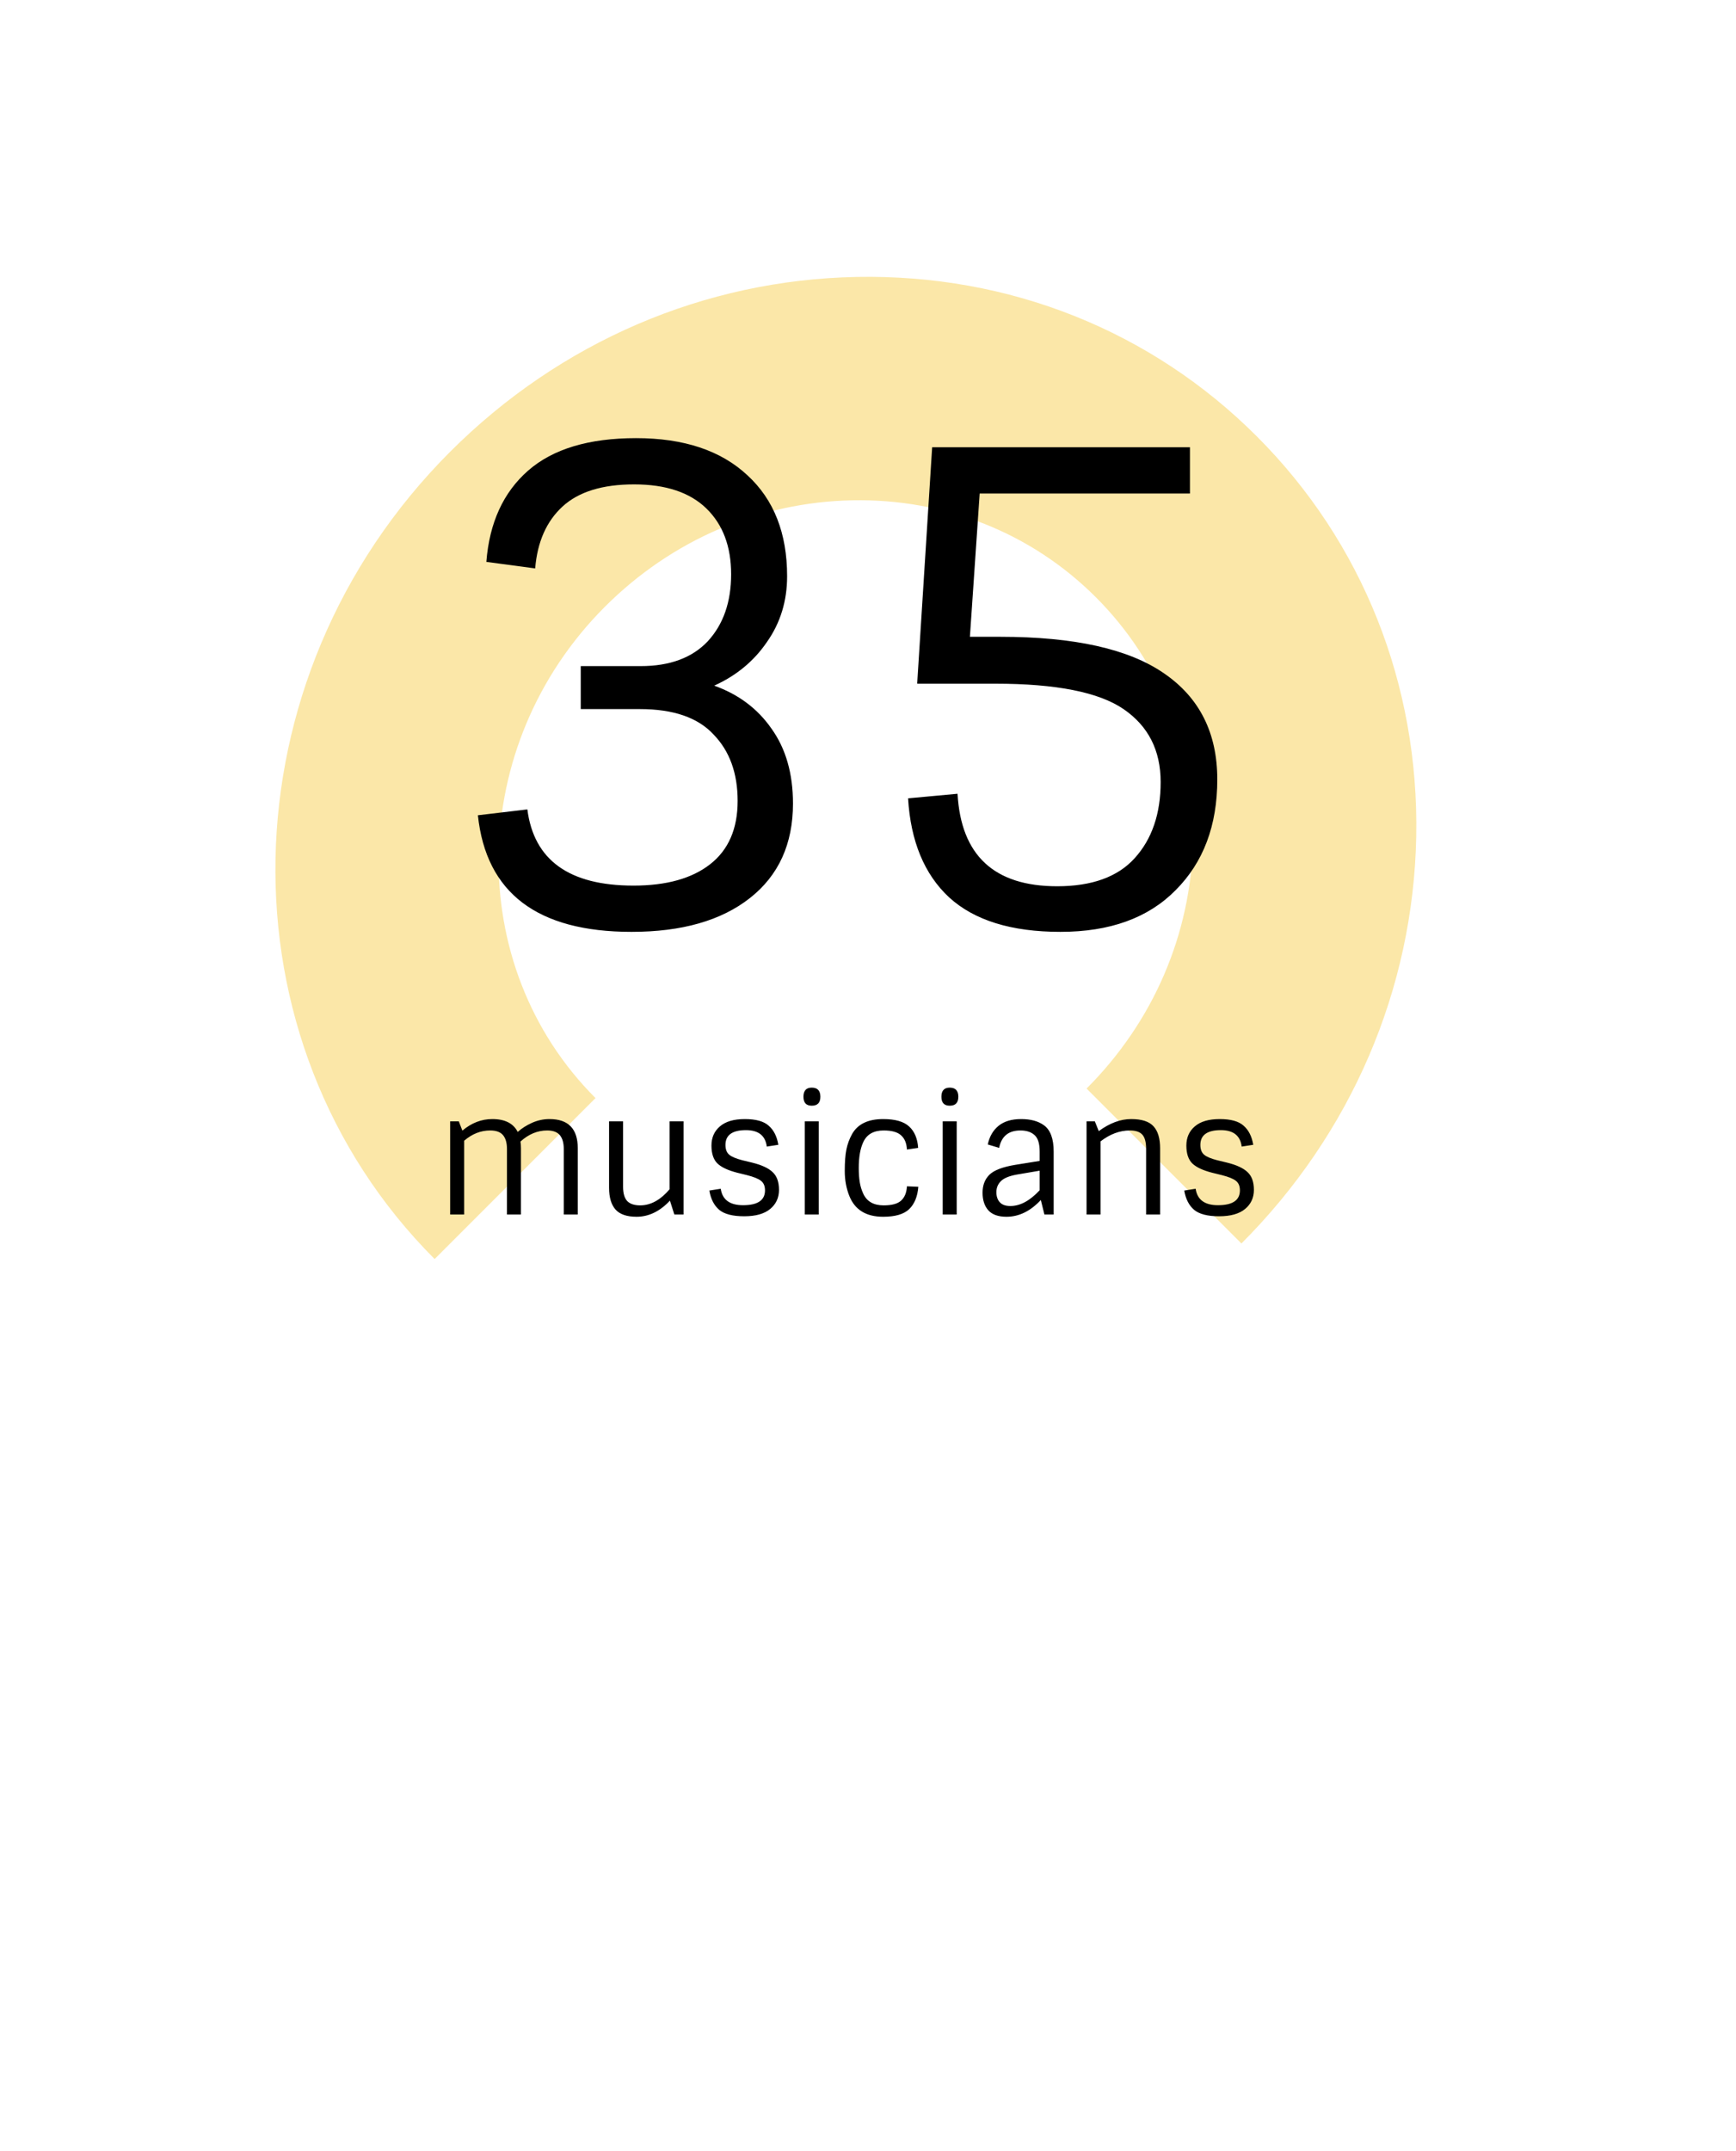 <svg xmlns="http://www.w3.org/2000/svg" width="256" height="317" viewBox="0 0 256 317" fill="none"><g clip-path="url(#clip0_2369_3)"><path d="M64.093 185.567L87.817 161.843C68.233 142.259 68.854 109.776 89.202 89.428C99.057 79.574 112.025 74 125.687 73.739C139.368 73.477 152.124 78.55 161.608 88.034C171.093 97.519 176.174 110.283 175.922 123.955C175.66 137.636 170.087 150.586 160.232 160.44L183.066 183.274C199.262 167.078 208.414 145.789 208.843 123.316C209.273 100.861 200.921 79.899 185.341 64.319C169.753 48.731 148.799 40.387 126.326 40.817C103.853 41.247 82.565 50.398 66.369 66.595C49.652 83.311 41.048 105.001 40.627 126.551C40.224 148.084 48.013 169.469 64.093 185.567Z" fill="#FBE7A8"></path></g><path d="M77.768 119.296C78.728 126.784 83.944 130.528 93.416 130.528C98.28 130.528 102.056 129.472 104.744 127.36C107.432 125.248 108.776 122.144 108.776 118.048C108.776 113.952 107.592 110.688 105.224 108.256C102.92 105.76 99.304 104.512 94.376 104.512H85.64V98.176H94.472C98.76 98.176 102.056 96.96 104.36 94.528C106.664 92.032 107.816 88.736 107.816 84.64C107.816 80.544 106.6 77.312 104.168 74.944C101.736 72.576 98.184 71.392 93.512 71.392C88.84 71.392 85.32 72.48 82.952 74.656C80.584 76.832 79.24 79.872 78.92 83.776L71.72 82.816C72.168 77.056 74.216 72.576 77.864 69.376C81.512 66.176 86.824 64.576 93.8 64.576C100.84 64.576 106.312 66.4 110.216 70.048C114.12 73.632 116.072 78.592 116.072 84.928C116.072 88.576 115.08 91.808 113.096 94.624C111.176 97.44 108.584 99.584 105.32 101.056C108.904 102.336 111.72 104.448 113.768 107.392C115.88 110.336 116.936 114.016 116.936 118.432C116.936 124.384 114.824 129.024 110.6 132.352C106.376 135.68 100.552 137.344 93.128 137.344C79.24 137.344 71.688 131.616 70.472 120.16L77.768 119.296ZM155.892 130.624C161.012 130.624 164.82 129.248 167.316 126.496C169.876 123.68 171.156 119.936 171.156 115.264C171.156 110.592 169.332 107.008 165.684 104.512C162.036 102.016 155.732 100.768 146.772 100.768H135.252L137.46 65.92H175.476V72.736H144.468L143.028 93.856H147.54C158.42 93.856 166.452 95.648 171.636 99.232C176.884 102.816 179.508 108.032 179.508 114.88C179.508 121.664 177.46 127.104 173.364 131.2C169.332 135.296 163.668 137.344 156.372 137.344C149.14 137.344 143.668 135.648 139.956 132.256C136.308 128.864 134.292 124 133.908 117.664L141.204 116.992C141.716 126.08 146.612 130.624 155.892 130.624Z" fill="black"></path><path d="M72.6 164.936C74.456 164.936 75.704 165.568 76.344 166.832C76.936 166.304 77.64 165.856 78.456 165.488C79.288 165.12 80.144 164.936 81.024 164.936C83.808 164.936 85.2 166.368 85.2 169.232V179H83.136V169.352C83.136 168.456 82.944 167.776 82.56 167.312C82.176 166.848 81.552 166.616 80.688 166.616C79.264 166.616 77.952 167.16 76.752 168.248C76.8 168.568 76.824 168.896 76.824 169.232V179H74.76V169.352C74.76 168.456 74.568 167.776 74.184 167.312C73.8 166.848 73.168 166.616 72.288 166.616C70.896 166.616 69.616 167.12 68.448 168.128V179H66.384V165.272H67.656L68.184 166.64C69.528 165.504 71 164.936 72.6 164.936ZM93.872 179.336C92.448 179.336 91.416 178.984 90.776 178.28C90.136 177.56 89.816 176.488 89.816 175.064V165.272H91.88V174.92C91.88 175.864 92.08 176.56 92.48 177.008C92.896 177.44 93.536 177.656 94.4 177.656C95.952 177.656 97.4 176.864 98.744 175.28V165.272H100.808V179H99.44L98.792 176.96C97.304 178.544 95.664 179.336 93.872 179.336ZM110.867 171.344C112.307 171.696 113.331 172.168 113.939 172.76C114.563 173.336 114.875 174.208 114.875 175.376C114.875 176.528 114.443 177.464 113.579 178.184C112.715 178.904 111.435 179.264 109.739 179.264C108.043 179.264 106.811 178.944 106.043 178.304C105.291 177.648 104.811 176.704 104.603 175.472L106.283 175.208C106.523 176.824 107.619 177.632 109.571 177.632C111.731 177.632 112.811 176.904 112.811 175.448C112.811 174.808 112.611 174.336 112.211 174.032C111.827 173.728 111.131 173.448 110.123 173.192L108.755 172.856C107.363 172.504 106.371 172.04 105.779 171.464C105.203 170.888 104.915 170.016 104.915 168.848C104.915 167.664 105.331 166.72 106.163 166.016C106.995 165.296 108.219 164.936 109.835 164.936C111.467 164.936 112.643 165.264 113.363 165.92C114.099 166.56 114.571 167.496 114.779 168.728L113.075 168.992C112.867 167.376 111.843 166.568 110.003 166.568C107.987 166.568 106.979 167.296 106.979 168.752C106.979 169.392 107.163 169.872 107.531 170.192C107.899 170.496 108.547 170.768 109.475 171.008L110.867 171.344ZM118.673 165.272H120.737V179H118.673V165.272ZM119.705 162.968C118.889 162.968 118.481 162.528 118.481 161.648C118.481 160.752 118.889 160.304 119.705 160.304C120.553 160.304 120.977 160.752 120.977 161.648C120.977 162.528 120.553 162.968 119.705 162.968ZM126.637 172.136C126.637 172.92 126.685 173.616 126.781 174.224C126.877 174.832 127.053 175.408 127.309 175.952C127.837 177.088 128.837 177.656 130.309 177.656C131.509 177.656 132.365 177.424 132.877 176.96C133.405 176.48 133.693 175.776 133.741 174.848L135.421 174.92C135.309 176.344 134.861 177.44 134.077 178.208C133.293 178.96 132.013 179.336 130.237 179.336C127.725 179.336 126.061 178.312 125.245 176.264C124.797 175.144 124.573 173.92 124.573 172.592C124.573 171.264 124.653 170.208 124.813 169.424C124.973 168.624 125.253 167.864 125.653 167.144C126.485 165.672 128.013 164.936 130.237 164.936C132.013 164.936 133.293 165.304 134.077 166.04C134.861 166.76 135.301 167.808 135.397 169.184L133.741 169.424C133.693 168.496 133.405 167.8 132.877 167.336C132.365 166.856 131.509 166.616 130.309 166.616C128.837 166.616 127.837 167.184 127.309 168.32C126.861 169.264 126.637 170.536 126.637 172.136ZM139.017 165.272H141.081V179H139.017V165.272ZM140.049 162.968C139.233 162.968 138.825 162.528 138.825 161.648C138.825 160.752 139.233 160.304 140.049 160.304C140.897 160.304 141.321 160.752 141.321 161.648C141.321 162.528 140.897 162.968 140.049 162.968ZM153.941 165.848C154.901 166.536 155.381 167.832 155.381 169.736V179H154.013L153.485 176.864C151.949 178.512 150.261 179.336 148.421 179.336C147.205 179.336 146.309 179.016 145.733 178.376C145.173 177.736 144.893 176.872 144.893 175.784C144.893 174.696 145.229 173.816 145.901 173.144C146.589 172.472 147.869 171.984 149.741 171.68L153.317 171.104V169.736C153.317 168.552 153.061 167.736 152.549 167.288C152.053 166.84 151.365 166.616 150.485 166.616C148.725 166.616 147.677 167.472 147.341 169.184L145.661 168.68C145.917 167.496 146.453 166.576 147.269 165.92C148.085 165.264 149.189 164.936 150.581 164.936C151.989 164.936 153.109 165.24 153.941 165.848ZM148.997 177.752C150.437 177.752 151.877 176.976 153.317 175.424V172.544L149.933 173.12C148.797 173.328 148.013 173.656 147.581 174.104C147.149 174.536 146.933 175.072 146.933 175.712C146.933 176.336 147.101 176.832 147.437 177.2C147.773 177.568 148.293 177.752 148.997 177.752ZM162.028 166.712C163.644 165.528 165.236 164.936 166.804 164.936C168.372 164.936 169.476 165.296 170.116 166.016C170.756 166.72 171.076 167.8 171.076 169.256V179H169.012V169.304C169.012 168.344 168.828 167.656 168.46 167.24C168.092 166.824 167.476 166.616 166.612 166.616C165.124 166.616 163.684 167.152 162.292 168.224V179H160.228V165.272H161.452L162.028 166.712ZM180.899 171.344C182.339 171.696 183.363 172.168 183.971 172.76C184.595 173.336 184.907 174.208 184.907 175.376C184.907 176.528 184.475 177.464 183.611 178.184C182.747 178.904 181.467 179.264 179.771 179.264C178.075 179.264 176.843 178.944 176.075 178.304C175.323 177.648 174.843 176.704 174.635 175.472L176.315 175.208C176.555 176.824 177.651 177.632 179.603 177.632C181.763 177.632 182.843 176.904 182.843 175.448C182.843 174.808 182.643 174.336 182.243 174.032C181.859 173.728 181.163 173.448 180.155 173.192L178.787 172.856C177.395 172.504 176.403 172.04 175.811 171.464C175.235 170.888 174.947 170.016 174.947 168.848C174.947 167.664 175.363 166.72 176.195 166.016C177.027 165.296 178.251 164.936 179.867 164.936C181.499 164.936 182.675 165.264 183.395 165.92C184.131 166.56 184.603 167.496 184.811 168.728L183.107 168.992C182.899 167.376 181.875 166.568 180.035 166.568C178.019 166.568 177.011 167.296 177.011 168.752C177.011 169.392 177.195 169.872 177.563 170.192C177.931 170.496 178.579 170.768 179.507 171.008L180.899 171.344Z" fill="black"></path><defs><clipPath id="clip0_2369_3"><rect width="182" height="178" fill="white" transform="translate(126.586 0.721) rotate(45)"></rect></clipPath></defs></svg>